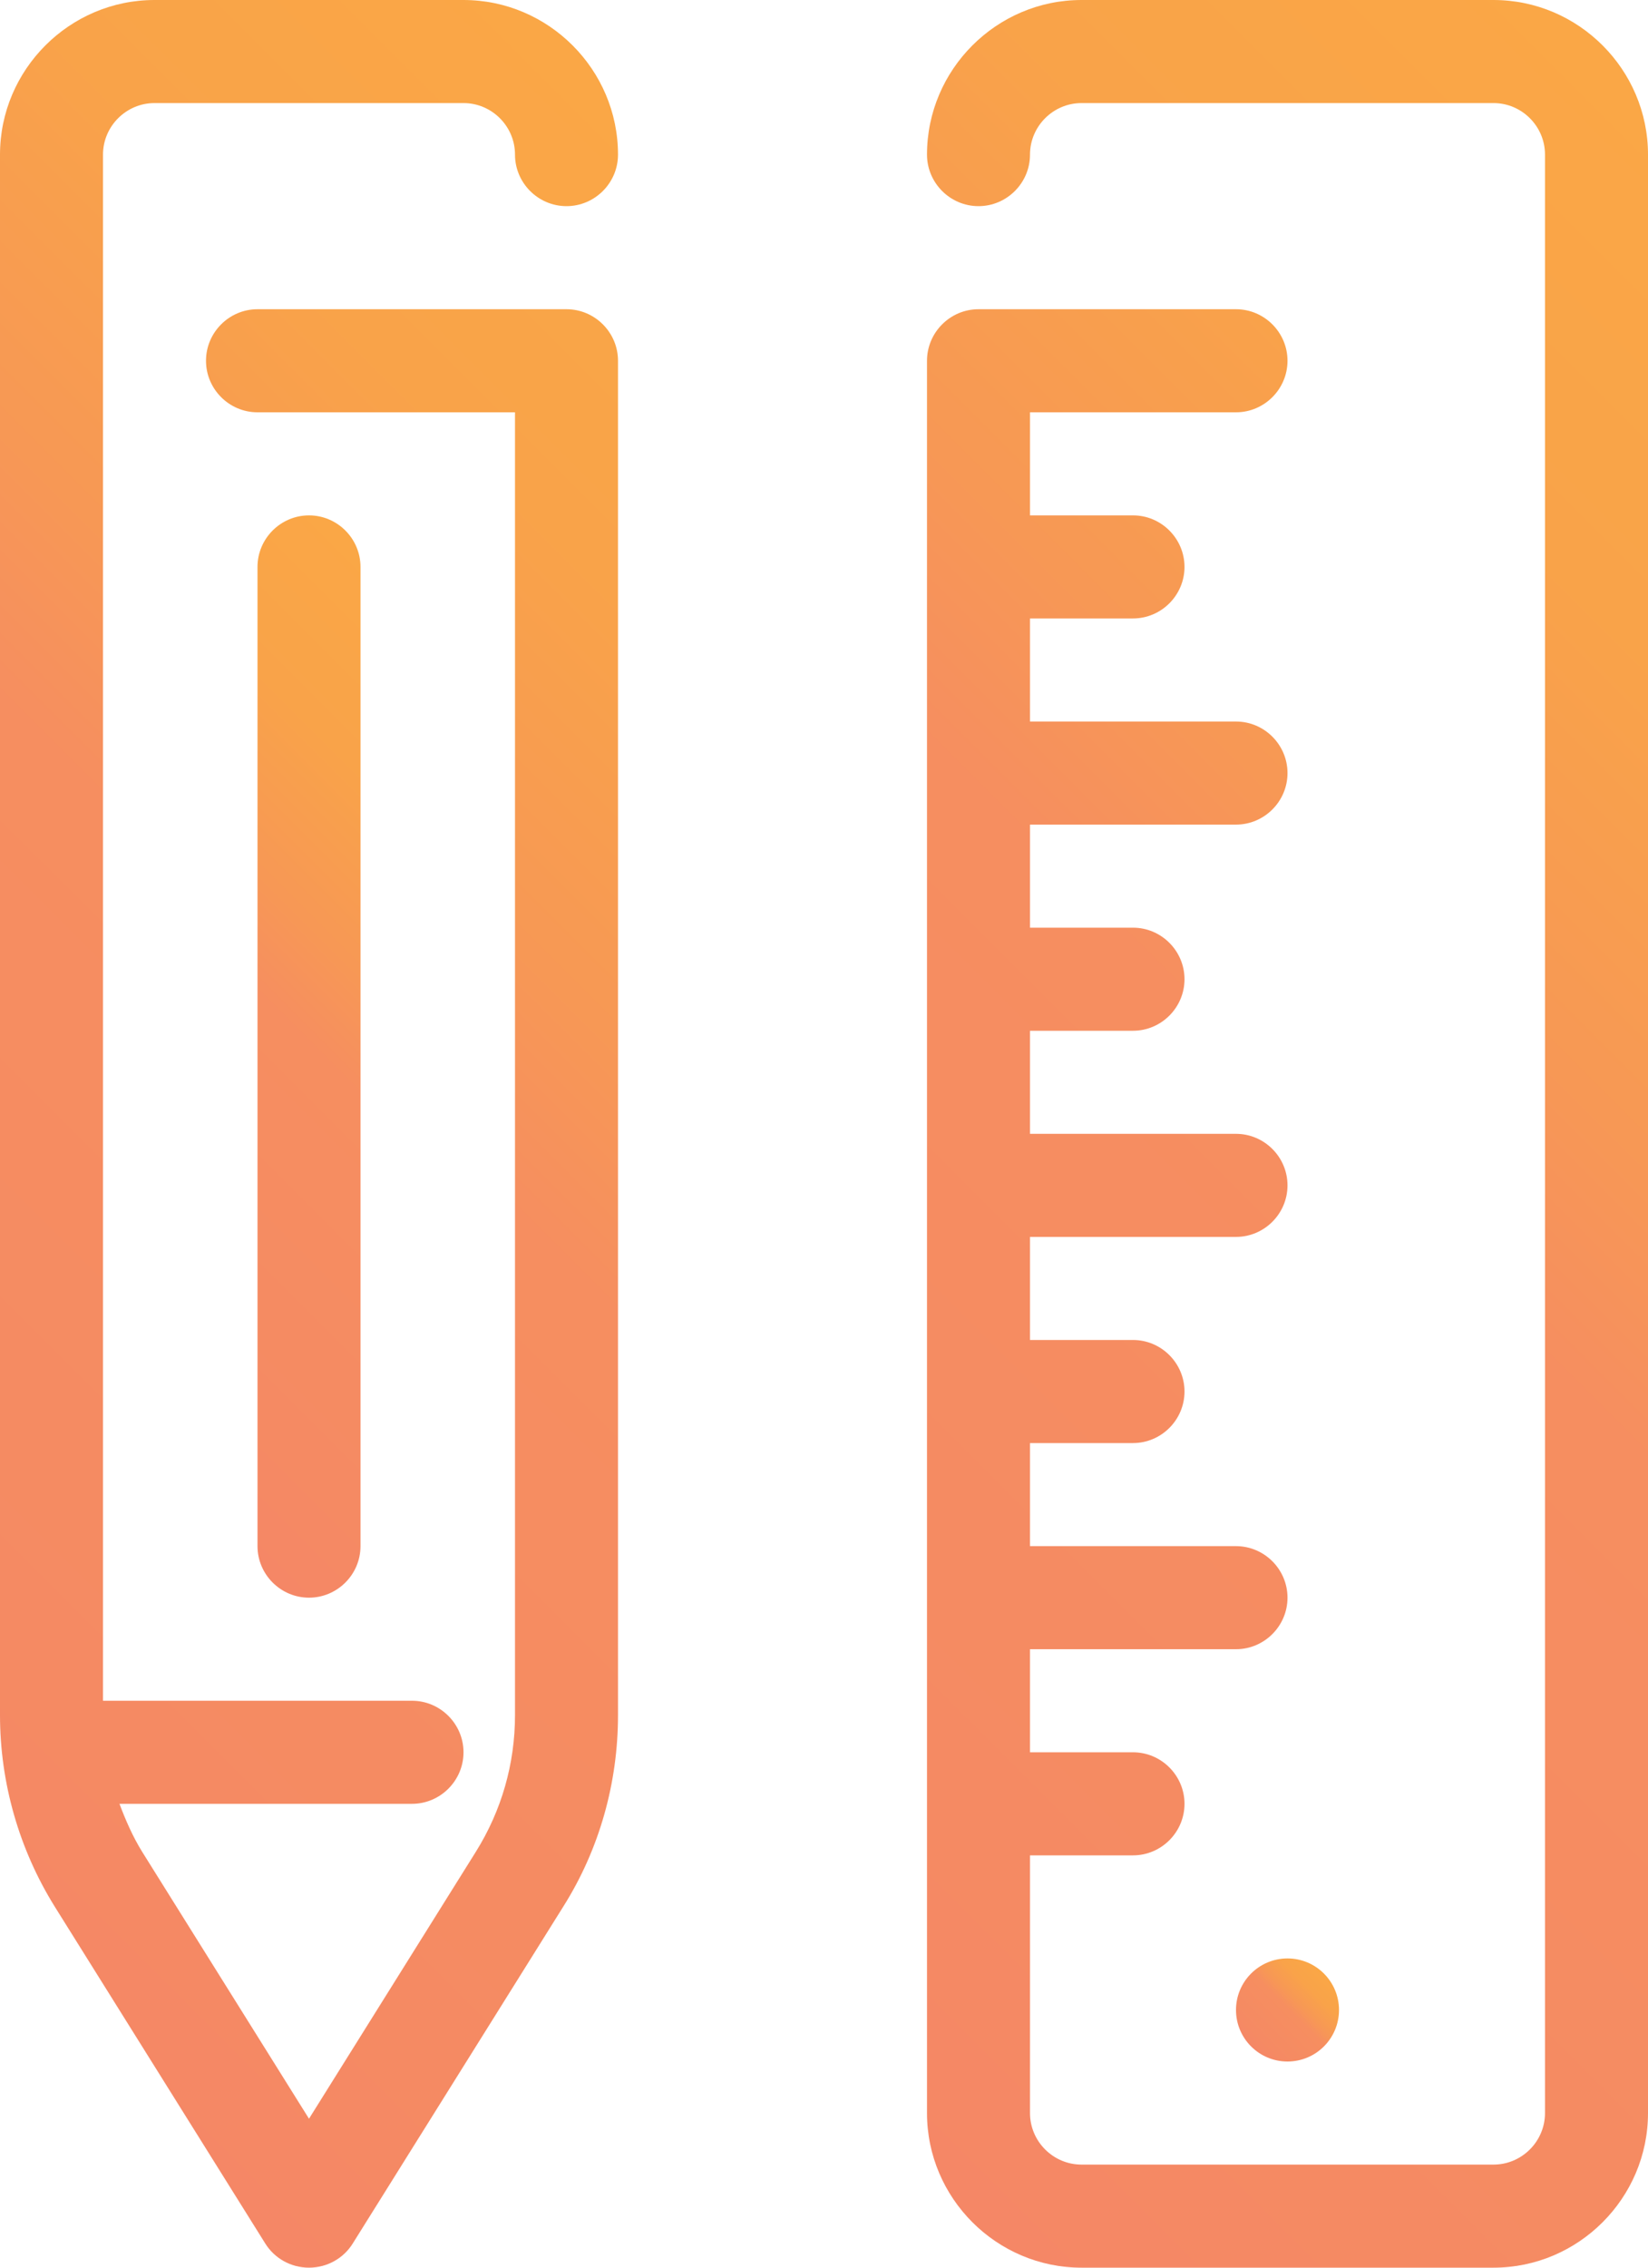 <?xml version="1.0" encoding="UTF-8"?>
<svg id="Ebene_2" data-name="Ebene 2" xmlns="http://www.w3.org/2000/svg" xmlns:xlink="http://www.w3.org/1999/xlink" viewBox="0 0 32 44">
  <defs>
    <style>
      .cls-1 {
        fill: url(#Unbenannter_Verlauf_18-2);
      }

      .cls-1, .cls-2, .cls-3, .cls-4 {
        stroke-width: 0px;
      }

      .cls-2 {
        fill: url(#Unbenannter_Verlauf_18-3);
      }

      .cls-3 {
        fill: url(#Unbenannter_Verlauf_18-4);
      }

      .cls-4 {
        fill: url(#Unbenannter_Verlauf_18);
      }
    </style>
    <linearGradient id="Unbenannter_Verlauf_18" data-name="Unbenannter Verlauf 18" x1="24.29" y1="39.71" x2="25.71" y2="38.29" gradientUnits="userSpaceOnUse">
      <stop offset="0" stop-color="#f58766"/>
      <stop offset=".13" stop-color="#f58a63"/>
      <stop offset=".51" stop-color="#f68e60"/>
      <stop offset=".62" stop-color="#f79855"/>
      <stop offset=".8" stop-color="#f9a349"/>
      <stop offset="1" stop-color="#faa746"/>
    </linearGradient>
    <linearGradient id="Unbenannter_Verlauf_18-2" data-name="Unbenannter Verlauf 18" x1="11.38" y1="35.62" x2="38.62" y2="8.38" xlink:href="#Unbenannter_Verlauf_18"/>
    <linearGradient id="Unbenannter_Verlauf_18-3" data-name="Unbenannter Verlauf 18" x1="-6.16" y1="32.25" x2="18.16" y2="7.92" xlink:href="#Unbenannter_Verlauf_18"/>
    <linearGradient id="Unbenannter_Verlauf_18-4" data-name="Unbenannter Verlauf 18" x1=".54" y1="25.96" x2="11.46" y2="15.04" xlink:href="#Unbenannter_Verlauf_18"/>
  </defs>
  <g id="artboard">
    <g>
      <circle class="cls-4" cx="25" cy="39" r="1"/>
      <path class="cls-1" d="M29,0h-8c-1.65,0-3,1.35-3,3,0,.55.45,1,1,1s1-.45,1-1,.45-1,1-1h8c.55,0,1,.45,1,1v38c0,.55-.45,1-1,1h-8c-.55,0-1-.45-1-1v-5h2c.55,0,1-.45,1-1s-.45-1-1-1h-2v-2h4c.55,0,1-.45,1-1s-.45-1-1-1h-4v-2h2c.55,0,1-.45,1-1s-.45-1-1-1h-2v-2h4c.55,0,1-.45,1-1s-.45-1-1-1h-4v-2h2c.55,0,1-.45,1-1s-.45-1-1-1h-2v-2h4c.55,0,1-.45,1-1s-.45-1-1-1h-4v-2h2c.55,0,1-.45,1-1s-.45-1-1-1h-2v-2h4c.55,0,1-.45,1-1s-.45-1-1-1h-5c-.55,0-1,.45-1,1v34c0,1.65,1.35,3,3,3h8c1.65,0,3-1.35,3-3V3c0-1.65-1.35-3-3-3Z"/>
      <path class="cls-2" d="M3,2h6c.55,0,1,.45,1,1s.45,1,1,1,1-.45,1-1c0-1.65-1.35-3-3-3H3C1.35,0,0,1.35,0,3v30.28c0,1.31.37,2.6,1.06,3.71l4.09,6.54c.18.29.5.47.85.47s.67-.18.85-.47l4.09-6.54c.7-1.11,1.06-2.4,1.06-3.71V7c0-.55-.45-1-1-1h-6c-.55,0-1,.45-1,1s.45,1,1,1h5v25.28c0,.94-.26,1.85-.76,2.65l-3.24,5.18-3.24-5.18c-.18-.29-.32-.61-.44-.93h5.68c.55,0,1-.45,1-1s-.45-1-1-1H2V3c0-.55.45-1,1-1Z"/>
      <path class="cls-3" d="M7,30V11c0-.55-.45-1-1-1s-1,.45-1,1v19c0,.55.45,1,1,1s1-.45,1-1Z"/>
    </g>
  </g>
</svg>